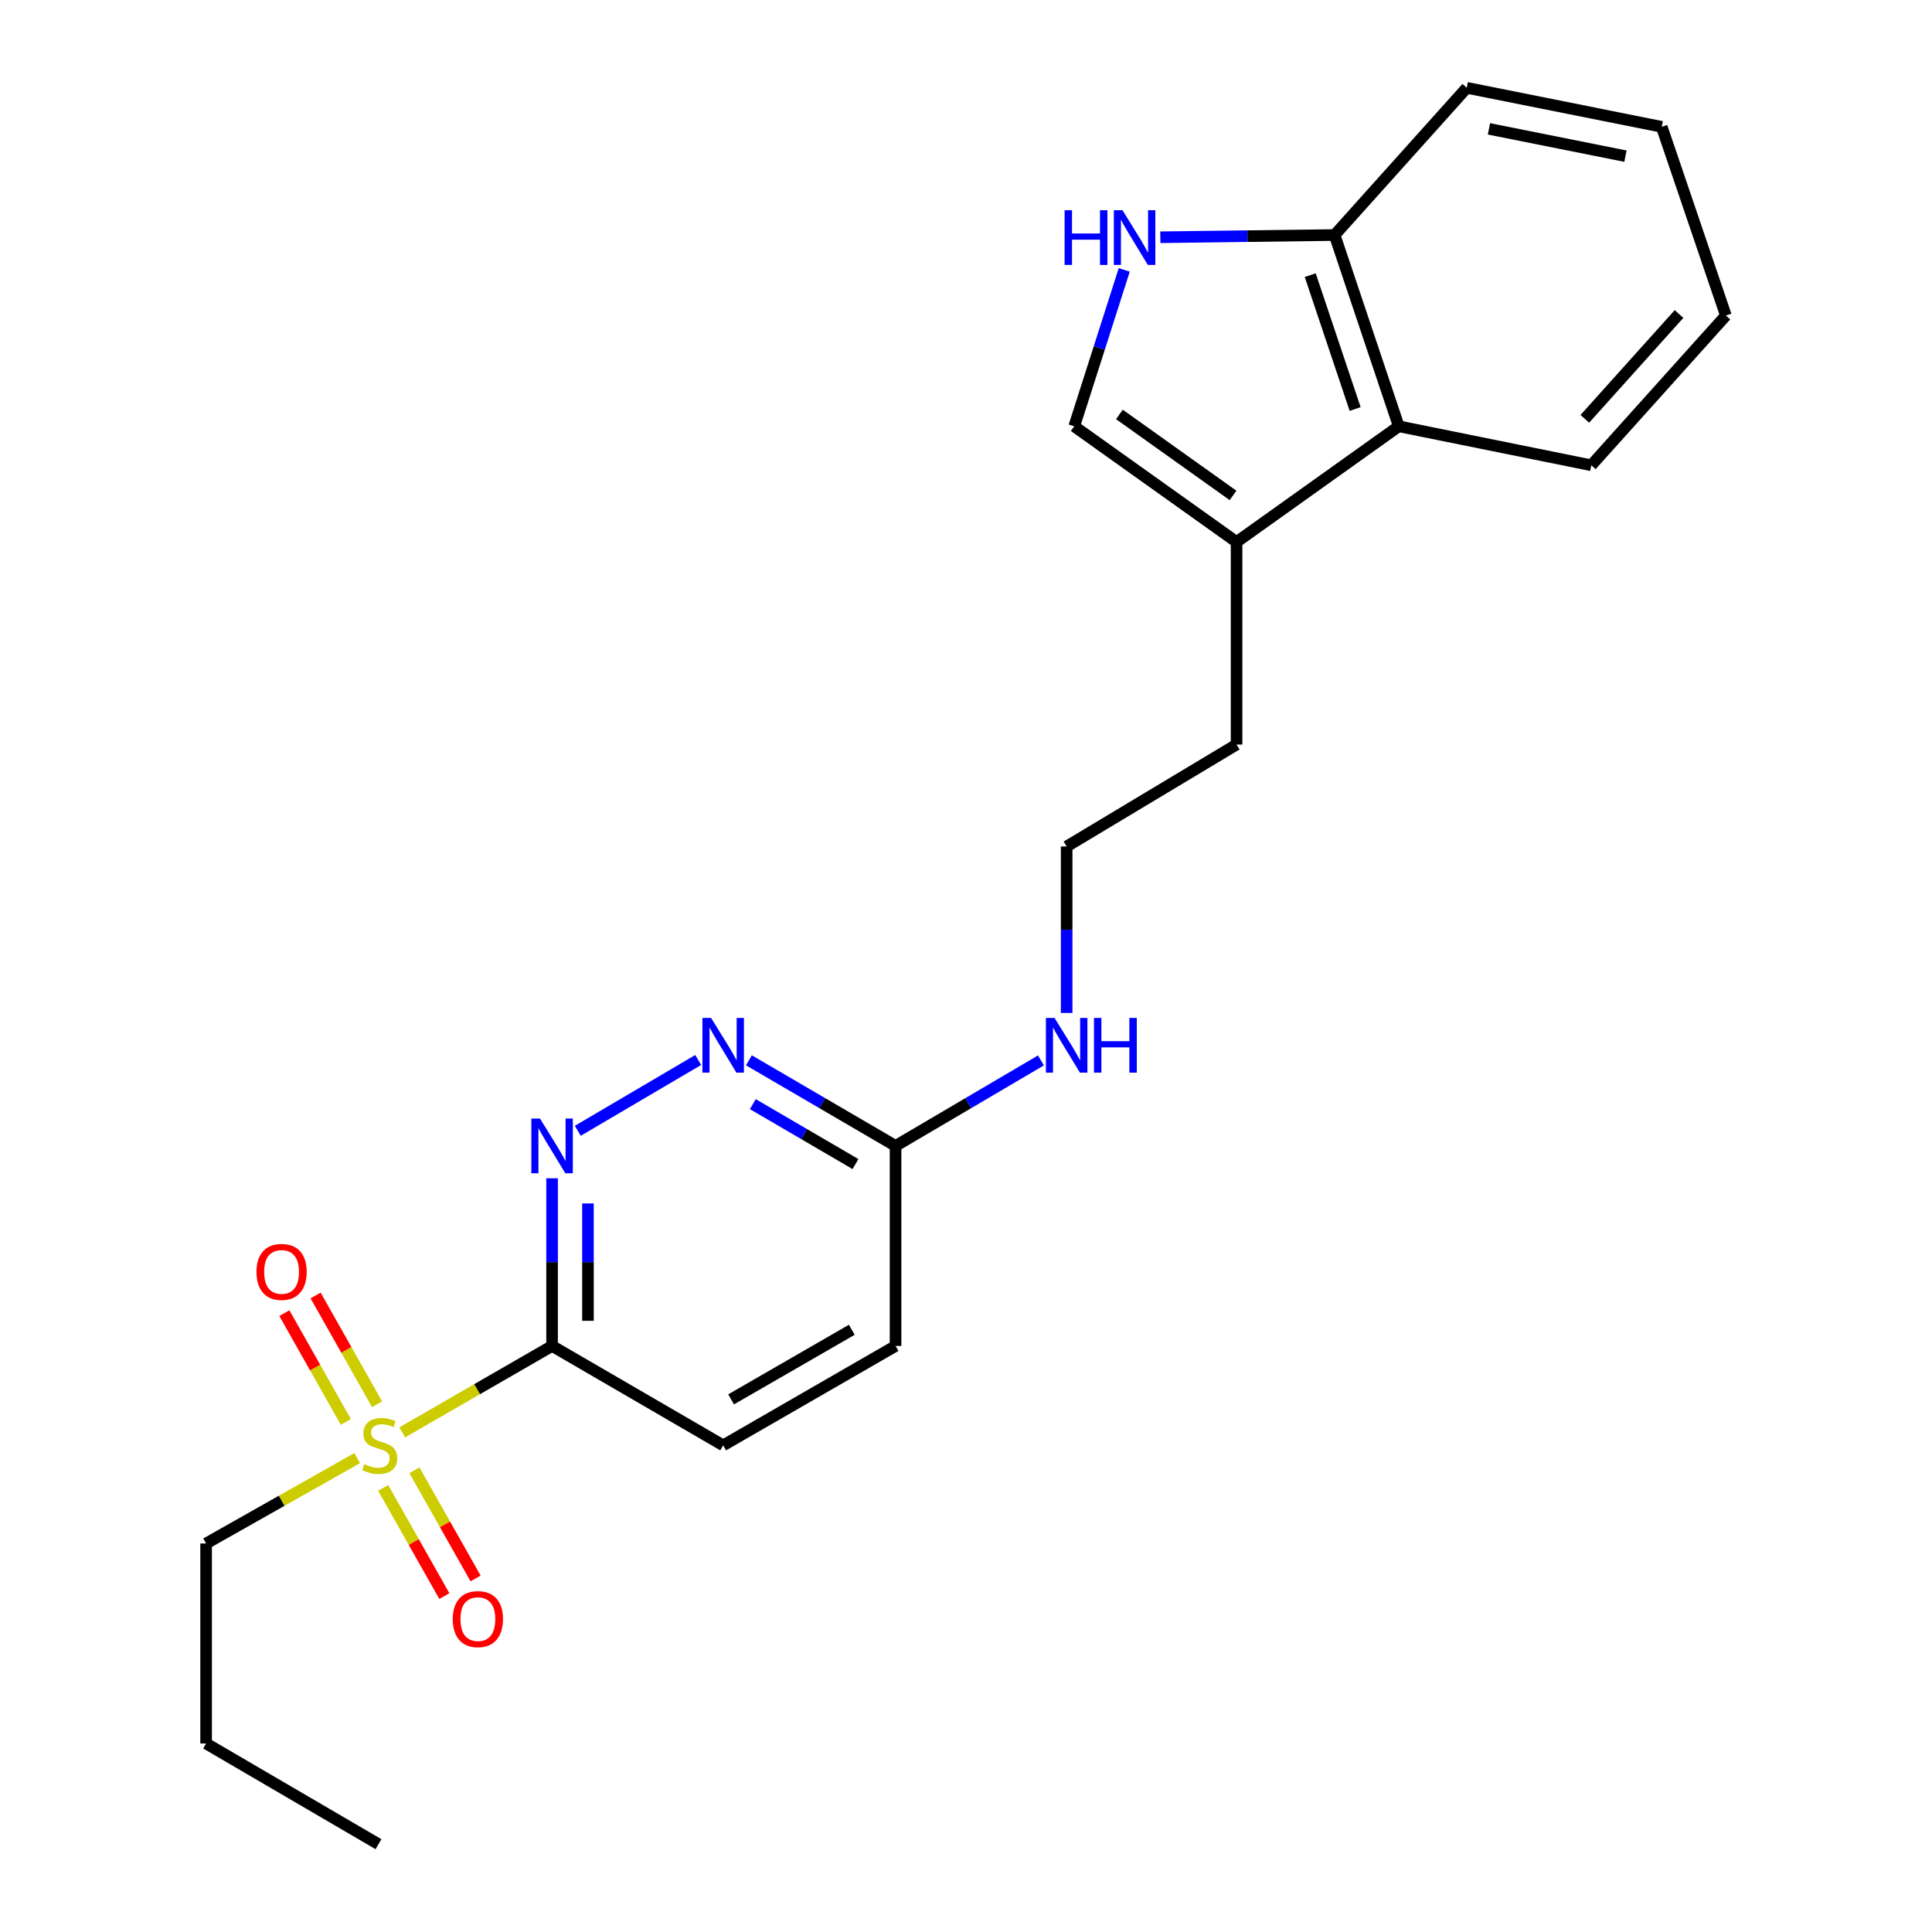 <?xml version='1.0' encoding='iso-8859-1'?>
<svg version='1.1' baseProfile='full'
              xmlns='http://www.w3.org/2000/svg'
                      xmlns:rdkit='http://www.rdkit.org/xml'
                      xmlns:xlink='http://www.w3.org/1999/xlink'
                  xml:space='preserve'
width='1000px' height='1000px' viewBox='0 0 1000 1000'>
<!-- END OF HEADER -->
<rect style='opacity:1.0;fill:#FFFFFF;stroke:none' width='1000' height='1000' x='0' y='0'> </rect>
<path class='bond-0' d='M 208.195,741.391 L 246.976,719.027' style='fill:none;fill-rule:evenodd;stroke:#CCCC00;stroke-width:6px;stroke-linecap:butt;stroke-linejoin:miter;stroke-opacity:1' />
<path class='bond-0' d='M 246.976,719.027 L 285.757,696.664' style='fill:none;fill-rule:evenodd;stroke:#000000;stroke-width:6px;stroke-linecap:butt;stroke-linejoin:miter;stroke-opacity:1' />
<path class='bond-8' d='M 198.331,770.143 L 214.162,798.141' style='fill:none;fill-rule:evenodd;stroke:#CCCC00;stroke-width:6px;stroke-linecap:butt;stroke-linejoin:miter;stroke-opacity:1' />
<path class='bond-8' d='M 214.162,798.141 L 229.994,826.14' style='fill:none;fill-rule:evenodd;stroke:#FF0000;stroke-width:6px;stroke-linecap:butt;stroke-linejoin:miter;stroke-opacity:1' />
<path class='bond-8' d='M 214.495,761.003 L 230.327,789.001' style='fill:none;fill-rule:evenodd;stroke:#CCCC00;stroke-width:6px;stroke-linecap:butt;stroke-linejoin:miter;stroke-opacity:1' />
<path class='bond-8' d='M 230.327,789.001 L 246.158,817' style='fill:none;fill-rule:evenodd;stroke:#FF0000;stroke-width:6px;stroke-linecap:butt;stroke-linejoin:miter;stroke-opacity:1' />
<path class='bond-9' d='M 195.181,726.842 L 179.269,698.695' style='fill:none;fill-rule:evenodd;stroke:#CCCC00;stroke-width:6px;stroke-linecap:butt;stroke-linejoin:miter;stroke-opacity:1' />
<path class='bond-9' d='M 179.269,698.695 L 163.356,670.547' style='fill:none;fill-rule:evenodd;stroke:#FF0000;stroke-width:6px;stroke-linecap:butt;stroke-linejoin:miter;stroke-opacity:1' />
<path class='bond-9' d='M 179.016,735.981 L 163.103,707.833' style='fill:none;fill-rule:evenodd;stroke:#CCCC00;stroke-width:6px;stroke-linecap:butt;stroke-linejoin:miter;stroke-opacity:1' />
<path class='bond-9' d='M 163.103,707.833 L 147.191,679.686' style='fill:none;fill-rule:evenodd;stroke:#FF0000;stroke-width:6px;stroke-linecap:butt;stroke-linejoin:miter;stroke-opacity:1' />
<path class='bond-14' d='M 184.879,754.703 L 145.781,776.801' style='fill:none;fill-rule:evenodd;stroke:#CCCC00;stroke-width:6px;stroke-linecap:butt;stroke-linejoin:miter;stroke-opacity:1' />
<path class='bond-14' d='M 145.781,776.801 L 106.683,798.9' style='fill:none;fill-rule:evenodd;stroke:#000000;stroke-width:6px;stroke-linecap:butt;stroke-linejoin:miter;stroke-opacity:1' />
<path class='bond-1' d='M 285.757,696.664 L 285.757,653.27' style='fill:none;fill-rule:evenodd;stroke:#000000;stroke-width:6px;stroke-linecap:butt;stroke-linejoin:miter;stroke-opacity:1' />
<path class='bond-1' d='M 285.757,653.27 L 285.757,609.876' style='fill:none;fill-rule:evenodd;stroke:#0000FF;stroke-width:6px;stroke-linecap:butt;stroke-linejoin:miter;stroke-opacity:1' />
<path class='bond-1' d='M 304.327,683.645 L 304.327,653.27' style='fill:none;fill-rule:evenodd;stroke:#000000;stroke-width:6px;stroke-linecap:butt;stroke-linejoin:miter;stroke-opacity:1' />
<path class='bond-1' d='M 304.327,653.27 L 304.327,622.894' style='fill:none;fill-rule:evenodd;stroke:#0000FF;stroke-width:6px;stroke-linecap:butt;stroke-linejoin:miter;stroke-opacity:1' />
<path class='bond-11' d='M 285.757,696.664 L 374.314,748.112' style='fill:none;fill-rule:evenodd;stroke:#000000;stroke-width:6px;stroke-linecap:butt;stroke-linejoin:miter;stroke-opacity:1' />
<path class='bond-4' d='M 299.066,585.299 L 361.391,548.64' style='fill:none;fill-rule:evenodd;stroke:#0000FF;stroke-width:6px;stroke-linecap:butt;stroke-linejoin:miter;stroke-opacity:1' />
<path class='bond-2' d='M 581.909,139.697 L 568.964,180.173' style='fill:none;fill-rule:evenodd;stroke:#0000FF;stroke-width:6px;stroke-linecap:butt;stroke-linejoin:miter;stroke-opacity:1' />
<path class='bond-2' d='M 568.964,180.173 L 556.019,220.65' style='fill:none;fill-rule:evenodd;stroke:#000000;stroke-width:6px;stroke-linecap:butt;stroke-linejoin:miter;stroke-opacity:1' />
<path class='bond-24' d='M 600.586,122.803 L 645.69,122.228' style='fill:none;fill-rule:evenodd;stroke:#0000FF;stroke-width:6px;stroke-linecap:butt;stroke-linejoin:miter;stroke-opacity:1' />
<path class='bond-24' d='M 645.69,122.228 L 690.794,121.652' style='fill:none;fill-rule:evenodd;stroke:#000000;stroke-width:6px;stroke-linecap:butt;stroke-linejoin:miter;stroke-opacity:1' />
<path class='bond-3' d='M 556.019,220.65 L 640.047,280.537' style='fill:none;fill-rule:evenodd;stroke:#000000;stroke-width:6px;stroke-linecap:butt;stroke-linejoin:miter;stroke-opacity:1' />
<path class='bond-3' d='M 579.4,214.511 L 638.22,256.432' style='fill:none;fill-rule:evenodd;stroke:#000000;stroke-width:6px;stroke-linecap:butt;stroke-linejoin:miter;stroke-opacity:1' />
<path class='bond-23' d='M 387.637,548.817 L 425.589,570.972' style='fill:none;fill-rule:evenodd;stroke:#0000FF;stroke-width:6px;stroke-linecap:butt;stroke-linejoin:miter;stroke-opacity:1' />
<path class='bond-23' d='M 425.589,570.972 L 463.541,593.127' style='fill:none;fill-rule:evenodd;stroke:#000000;stroke-width:6px;stroke-linecap:butt;stroke-linejoin:miter;stroke-opacity:1' />
<path class='bond-23' d='M 389.661,571.5 L 416.227,587.009' style='fill:none;fill-rule:evenodd;stroke:#0000FF;stroke-width:6px;stroke-linecap:butt;stroke-linejoin:miter;stroke-opacity:1' />
<path class='bond-23' d='M 416.227,587.009 L 442.794,602.518' style='fill:none;fill-rule:evenodd;stroke:#000000;stroke-width:6px;stroke-linecap:butt;stroke-linejoin:miter;stroke-opacity:1' />
<path class='bond-5' d='M 640.047,280.537 L 640.047,385.373' style='fill:none;fill-rule:evenodd;stroke:#000000;stroke-width:6px;stroke-linecap:butt;stroke-linejoin:miter;stroke-opacity:1' />
<path class='bond-6' d='M 640.047,280.537 L 724.002,220.65' style='fill:none;fill-rule:evenodd;stroke:#000000;stroke-width:6px;stroke-linecap:butt;stroke-linejoin:miter;stroke-opacity:1' />
<path class='bond-7' d='M 724.002,220.65 L 690.794,121.652' style='fill:none;fill-rule:evenodd;stroke:#000000;stroke-width:6px;stroke-linecap:butt;stroke-linejoin:miter;stroke-opacity:1' />
<path class='bond-7' d='M 701.416,211.706 L 678.169,142.408' style='fill:none;fill-rule:evenodd;stroke:#000000;stroke-width:6px;stroke-linecap:butt;stroke-linejoin:miter;stroke-opacity:1' />
<path class='bond-17' d='M 724.002,220.65 L 823.66,240.829' style='fill:none;fill-rule:evenodd;stroke:#000000;stroke-width:6px;stroke-linecap:butt;stroke-linejoin:miter;stroke-opacity:1' />
<path class='bond-18' d='M 690.794,121.652 L 759.192,45.455' style='fill:none;fill-rule:evenodd;stroke:#000000;stroke-width:6px;stroke-linecap:butt;stroke-linejoin:miter;stroke-opacity:1' />
<path class='bond-10' d='M 463.541,593.127 L 463.541,696.664' style='fill:none;fill-rule:evenodd;stroke:#000000;stroke-width:6px;stroke-linecap:butt;stroke-linejoin:miter;stroke-opacity:1' />
<path class='bond-12' d='M 463.541,593.127 L 501.166,570.997' style='fill:none;fill-rule:evenodd;stroke:#000000;stroke-width:6px;stroke-linecap:butt;stroke-linejoin:miter;stroke-opacity:1' />
<path class='bond-12' d='M 501.166,570.997 L 538.79,548.867' style='fill:none;fill-rule:evenodd;stroke:#0000FF;stroke-width:6px;stroke-linecap:butt;stroke-linejoin:miter;stroke-opacity:1' />
<path class='bond-13' d='M 374.314,748.112 L 463.541,696.664' style='fill:none;fill-rule:evenodd;stroke:#000000;stroke-width:6px;stroke-linecap:butt;stroke-linejoin:miter;stroke-opacity:1' />
<path class='bond-13' d='M 378.422,724.308 L 440.882,688.294' style='fill:none;fill-rule:evenodd;stroke:#000000;stroke-width:6px;stroke-linecap:butt;stroke-linejoin:miter;stroke-opacity:1' />
<path class='bond-15' d='M 552.098,524.307 L 552.098,481.224' style='fill:none;fill-rule:evenodd;stroke:#0000FF;stroke-width:6px;stroke-linecap:butt;stroke-linejoin:miter;stroke-opacity:1' />
<path class='bond-15' d='M 552.098,481.224 L 552.098,438.142' style='fill:none;fill-rule:evenodd;stroke:#000000;stroke-width:6px;stroke-linecap:butt;stroke-linejoin:miter;stroke-opacity:1' />
<path class='bond-19' d='M 106.683,798.9 L 106.683,902.437' style='fill:none;fill-rule:evenodd;stroke:#000000;stroke-width:6px;stroke-linecap:butt;stroke-linejoin:miter;stroke-opacity:1' />
<path class='bond-16' d='M 552.098,438.142 L 640.047,385.373' style='fill:none;fill-rule:evenodd;stroke:#000000;stroke-width:6px;stroke-linecap:butt;stroke-linejoin:miter;stroke-opacity:1' />
<path class='bond-20' d='M 823.66,240.829 L 893.317,163.321' style='fill:none;fill-rule:evenodd;stroke:#000000;stroke-width:6px;stroke-linecap:butt;stroke-linejoin:miter;stroke-opacity:1' />
<path class='bond-20' d='M 820.297,216.79 L 869.057,162.534' style='fill:none;fill-rule:evenodd;stroke:#000000;stroke-width:6px;stroke-linecap:butt;stroke-linejoin:miter;stroke-opacity:1' />
<path class='bond-25' d='M 759.192,45.455 L 860.108,65.644' style='fill:none;fill-rule:evenodd;stroke:#000000;stroke-width:6px;stroke-linecap:butt;stroke-linejoin:miter;stroke-opacity:1' />
<path class='bond-25' d='M 770.687,66.692 L 841.328,80.824' style='fill:none;fill-rule:evenodd;stroke:#000000;stroke-width:6px;stroke-linecap:butt;stroke-linejoin:miter;stroke-opacity:1' />
<path class='bond-21' d='M 106.683,902.437 L 195.9,954.545' style='fill:none;fill-rule:evenodd;stroke:#000000;stroke-width:6px;stroke-linecap:butt;stroke-linejoin:miter;stroke-opacity:1' />
<path class='bond-22' d='M 893.317,163.321 L 860.108,65.644' style='fill:none;fill-rule:evenodd;stroke:#000000;stroke-width:6px;stroke-linecap:butt;stroke-linejoin:miter;stroke-opacity:1' />
<path  class='atom-0' d='M 188.54 757.832
Q 188.86 757.952, 190.18 758.512
Q 191.5 759.072, 192.94 759.432
Q 194.42 759.752, 195.86 759.752
Q 198.54 759.752, 200.1 758.472
Q 201.66 757.152, 201.66 754.872
Q 201.66 753.312, 200.86 752.352
Q 200.1 751.392, 198.9 750.872
Q 197.7 750.352, 195.7 749.752
Q 193.18 748.992, 191.66 748.272
Q 190.18 747.552, 189.1 746.032
Q 188.06 744.512, 188.06 741.952
Q 188.06 738.392, 190.46 736.192
Q 192.9 733.992, 197.7 733.992
Q 200.98 733.992, 204.7 735.552
L 203.78 738.632
Q 200.38 737.232, 197.82 737.232
Q 195.06 737.232, 193.54 738.392
Q 192.02 739.512, 192.06 741.472
Q 192.06 742.992, 192.82 743.912
Q 193.62 744.832, 194.74 745.352
Q 195.9 745.872, 197.82 746.472
Q 200.38 747.272, 201.9 748.072
Q 203.42 748.872, 204.5 750.512
Q 205.62 752.112, 205.62 754.872
Q 205.62 758.792, 202.98 760.912
Q 200.38 762.992, 196.02 762.992
Q 193.5 762.992, 191.58 762.432
Q 189.7 761.912, 187.46 760.992
L 188.54 757.832
' fill='#CCCC00'/>
<path  class='atom-2' d='M 279.497 578.967
L 288.777 593.967
Q 289.697 595.447, 291.177 598.127
Q 292.657 600.807, 292.737 600.967
L 292.737 578.967
L 296.497 578.967
L 296.497 607.287
L 292.617 607.287
L 282.657 590.887
Q 281.497 588.967, 280.257 586.767
Q 279.057 584.567, 278.697 583.887
L 278.697 607.287
L 275.017 607.287
L 275.017 578.967
L 279.497 578.967
' fill='#0000FF'/>
<path  class='atom-3' d='M 551.037 108.813
L 554.877 108.813
L 554.877 120.853
L 569.357 120.853
L 569.357 108.813
L 573.197 108.813
L 573.197 137.133
L 569.357 137.133
L 569.357 124.053
L 554.877 124.053
L 554.877 137.133
L 551.037 137.133
L 551.037 108.813
' fill='#0000FF'/>
<path  class='atom-3' d='M 580.997 108.813
L 590.277 123.813
Q 591.197 125.293, 592.677 127.973
Q 594.157 130.653, 594.237 130.813
L 594.237 108.813
L 597.997 108.813
L 597.997 137.133
L 594.117 137.133
L 584.157 120.733
Q 582.997 118.813, 581.757 116.613
Q 580.557 114.413, 580.197 113.733
L 580.197 137.133
L 576.517 137.133
L 576.517 108.813
L 580.997 108.813
' fill='#0000FF'/>
<path  class='atom-5' d='M 368.054 526.879
L 377.334 541.879
Q 378.254 543.359, 379.734 546.039
Q 381.214 548.719, 381.294 548.879
L 381.294 526.879
L 385.054 526.879
L 385.054 555.199
L 381.174 555.199
L 371.214 538.799
Q 370.054 536.879, 368.814 534.679
Q 367.614 532.479, 367.254 531.799
L 367.254 555.199
L 363.574 555.199
L 363.574 526.879
L 368.054 526.879
' fill='#0000FF'/>
<path  class='atom-9' d='M 234.349 838.049
Q 234.349 831.249, 237.709 827.449
Q 241.069 823.649, 247.349 823.649
Q 253.629 823.649, 256.989 827.449
Q 260.349 831.249, 260.349 838.049
Q 260.349 844.929, 256.949 848.849
Q 253.549 852.729, 247.349 852.729
Q 241.109 852.729, 237.709 848.849
Q 234.349 844.969, 234.349 838.049
M 247.349 849.529
Q 251.669 849.529, 253.989 846.649
Q 256.349 843.729, 256.349 838.049
Q 256.349 832.489, 253.989 829.689
Q 251.669 826.849, 247.349 826.849
Q 243.029 826.849, 240.669 829.649
Q 238.349 832.449, 238.349 838.049
Q 238.349 843.769, 240.669 846.649
Q 243.029 849.529, 247.349 849.529
' fill='#FF0000'/>
<path  class='atom-10' d='M 132.741 658.335
Q 132.741 651.535, 136.101 647.735
Q 139.461 643.935, 145.741 643.935
Q 152.021 643.935, 155.381 647.735
Q 158.741 651.535, 158.741 658.335
Q 158.741 665.215, 155.341 669.135
Q 151.941 673.015, 145.741 673.015
Q 139.501 673.015, 136.101 669.135
Q 132.741 665.255, 132.741 658.335
M 145.741 669.815
Q 150.061 669.815, 152.381 666.935
Q 154.741 664.015, 154.741 658.335
Q 154.741 652.775, 152.381 649.975
Q 150.061 647.135, 145.741 647.135
Q 141.421 647.135, 139.061 649.935
Q 136.741 652.735, 136.741 658.335
Q 136.741 664.055, 139.061 666.935
Q 141.421 669.815, 145.741 669.815
' fill='#FF0000'/>
<path  class='atom-13' d='M 545.838 526.879
L 555.118 541.879
Q 556.038 543.359, 557.518 546.039
Q 558.998 548.719, 559.078 548.879
L 559.078 526.879
L 562.838 526.879
L 562.838 555.199
L 558.958 555.199
L 548.998 538.799
Q 547.838 536.879, 546.598 534.679
Q 545.398 532.479, 545.038 531.799
L 545.038 555.199
L 541.358 555.199
L 541.358 526.879
L 545.838 526.879
' fill='#0000FF'/>
<path  class='atom-13' d='M 566.238 526.879
L 570.078 526.879
L 570.078 538.919
L 584.558 538.919
L 584.558 526.879
L 588.398 526.879
L 588.398 555.199
L 584.558 555.199
L 584.558 542.119
L 570.078 542.119
L 570.078 555.199
L 566.238 555.199
L 566.238 526.879
' fill='#0000FF'/>
</svg>
